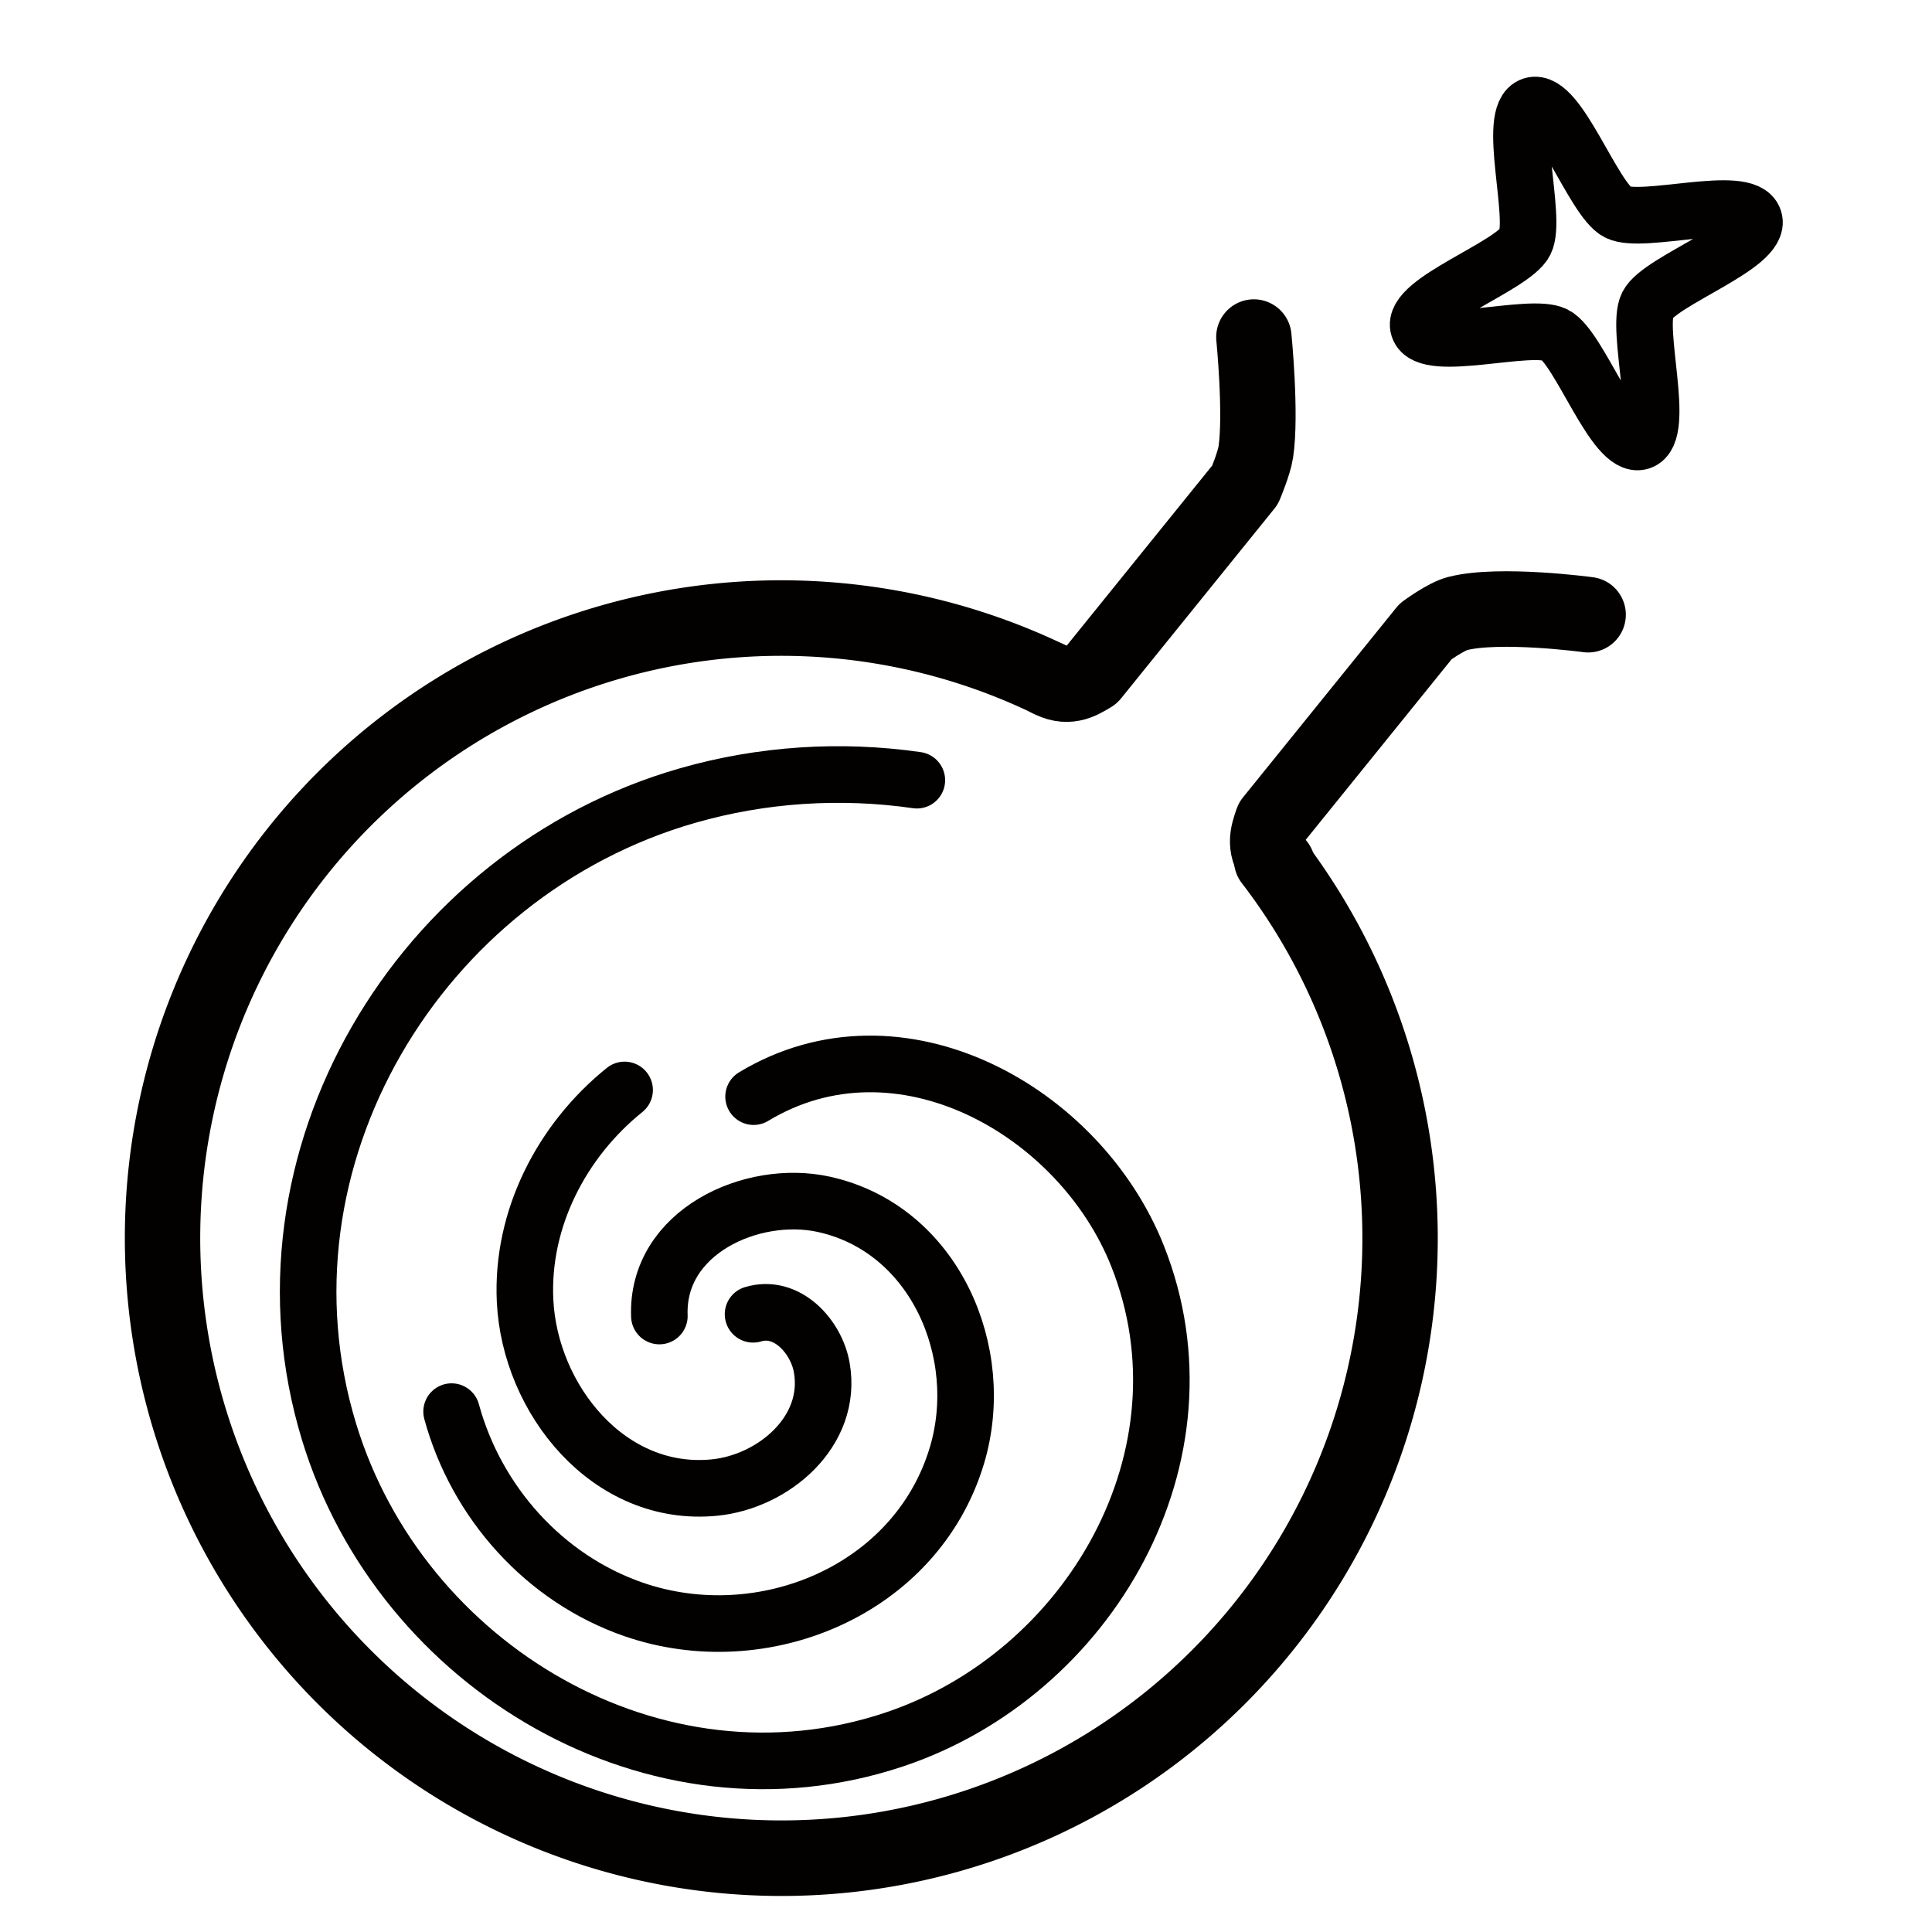 <?xml version="1.0" encoding="UTF-8" standalone="no"?>
<!-- Created with Inkscape (http://www.inkscape.org/) -->

<svg
   width="512"
   height="512"
   viewBox="0 0 135.467 135.467"
   version="1.1"
   id="svg1"
   xml:space="preserve"
   inkscape:version="1.3.2 (091e20e, 2023-11-25)"
   sodipodi:docname="logo.svg"
   xmlns:inkscape="http://www.inkscape.org/namespaces/inkscape"
   xmlns:sodipodi="http://sodipodi.sourceforge.net/DTD/sodipodi-0.dtd"
   xmlns="http://www.w3.org/2000/svg"
   xmlns:svg="http://www.w3.org/2000/svg"><sodipodi:namedview
     id="namedview1"
     pagecolor="#ffffff"
     bordercolor="#666666"
     borderopacity="1.0"
     inkscape:showpageshadow="2"
     inkscape:pageopacity="0.0"
     inkscape:pagecheckerboard="0"
     inkscape:deskcolor="#d1d1d1"
     inkscape:document-units="px"
     inkscape:zoom="1.0544998"
     inkscape:cx="542.91145"
     inkscape:cy="257.46805"
     inkscape:window-width="1920"
     inkscape:window-height="1050"
     inkscape:window-x="1920"
     inkscape:window-y="0"
     inkscape:window-maximized="1"
     inkscape:current-layer="g11" /><defs
     id="defs1" /><g
     inkscape:label="Layer 1"
     inkscape:groupmode="layer"
     id="layer1"><path
       style="display:none;fill:#000000"
       d="m 103.515,238.547 c -0.437,-0.05 -2.285,-0.191 -4.101,-0.386 -6.656,-0.713 -13.166,-2.825 -19.711,-5.263 -4.55,-1.432 -15.193,-7.624 -20.637,-12.008 -5.016,-4.039 -11.633,-11.505 -14.919,-16.835 -4.793,-7.775 -8.508,-17.588 -9.676,-25.557 -0.574,-3.921 -0.984,-10.774 -0.806,-13.469 0.835,-12.598 2.688,-20.016 7.402,-29.633 6.37,-12.998 15.798,-23.017 28.929,-30.747 3.463,-2.039 10.833,-5.497 14.324,-6.723 0.793,-0.278 1.535,-0.653 1.65,-0.833 0.114,-0.18 0.209,-5.472 0.212,-11.761 0.004,-11.036 -0.014,-11.443 -0.508,-11.708 -0.281,-0.151 -0.753,-0.274 -1.048,-0.274 -1.254,0 -3.458,-1.118 -4.859,-2.465 -2.276,-2.187 -2.444,-2.645 -2.444,-6.664 0,-3.233 0.045,-3.53 0.742,-4.952 1.264,-2.574 3.792,-4.435 6.873,-5.058 l 1.645,-0.333 0.132,-7.707 0.132,-7.707 0.661,-0.707 c 0.95,-1.016 1.849,-1.416 4.448,-1.981 4.128,-0.897 11.003,-1.401 16.454,-1.205 7.389,0.265 13.827,1.11 15.743,2.065 0.291,0.145 0.857,0.569 1.257,0.943 l 0.728,0.679 v 7.744 7.744 l 0.992,0.162 c 2.972,0.484 5.711,1.93 7.097,3.748 0.39,0.512 0.873,1.473 1.073,2.136 0.485,1.612 0.47,6.22 -0.025,7.889 -0.813,2.738 -3.139,4.725 -6.506,5.556 l -1.723,0.425 -0.059,11.552 c -0.033,6.353 0.031,11.684 0.141,11.845 0.288,0.422 1.626,1.069 4.394,2.128 5.938,2.269 12.037,5.65 17.767,9.849 4.677,3.427 4.599,3.361 8.294,7.001 5.035,4.96 8.566,9.584 12.358,16.183 4.011,6.979 7.08,16.042 8.602,25.4 0.684,4.207 0.817,11.87 0.29,16.801 -1.075,10.071 -4.383,20.254 -9.195,28.31 -4.924,8.242 -12.088,15.927 -20.35,21.827 -3.688,2.634 -12.138,7.055 -14.552,8.07 -7.138,3.001 -4.945,2.159 -12.131,4.279 -7.62,2.249 -14.815,2.123 -19.09,1.637 z m 9.127,-2.75 c 3.899,-0.411 11.455,-2.02 14.817,-3.156 5.439,-1.838 15.453,-6.988 20.401,-10.491 2.628,-1.861 7.818,-6.41 10.271,-9.001 11.209,-11.844 16.748,-24.526 18.297,-41.891 0.964,-10.802 -2.206,-25.411 -7.804,-35.968 -4.816,-9.083 -11.119,-16.481 -19.898,-23.353 -1.815,-1.421 -4.396,-3.262 -5.736,-4.091 -2.941,-1.82 -9.983,-5.308 -13.352,-6.613 -2.961,-1.147 -3.963,-1.792 -4.679,-3.01 -0.523,-0.89 -0.546,-1.372 -0.62,-12.633 l -0.076,-11.708 -1.379,0.004 c -0.758,0.002 -1.546,0.11 -1.751,0.24 -0.311,0.197 -0.375,2.197 -0.388,12.101 l -0.015,11.865 0.623,1.399 c 0.8,1.797 2.46,3.254 4.579,4.022 0.912,0.33 2.135,0.815 2.717,1.077 0.582,0.262 2.01,0.865 3.174,1.34 5.123,2.093 9.705,4.798 15.215,8.982 12.646,9.603 21.403,23.443 24.455,38.65 1.279,6.374 1.545,9.193 1.392,14.776 -0.332,12.141 -3.604,22.917 -9.963,32.808 -2.628,4.089 -4.875,6.76 -9.789,11.642 -6.069,6.029 -10.854,9.38 -18.894,13.236 -9.401,4.507 -17.152,6.343 -26.78,6.343 -9.887,0 -18.632,-1.908 -27.894,-6.087 -5.751,-2.595 -12.682,-6.746 -16.135,-9.664 -2.792,-2.36 -8.222,-7.852 -10.307,-10.427 -5.219,-6.445 -9.432,-14.989 -11.5,-23.322 -2.376,-9.579 -2.575,-18.027 -0.661,-28.154 0.923,-4.882 1.445,-6.81 2.939,-10.848 2.211,-5.976 6.604,-13.501 10.853,-18.587 2.479,-2.968 7.316,-7.721 9.649,-9.482 6.628,-5.002 12.447,-8.289 20.061,-11.333 4.6,-1.839 6.052,-2.811 7.085,-4.742 0.583,-1.091 0.588,-1.2 0.588,-13.271 V 74.278 l -1.654,-0.079 -1.654,-0.079 v 11.398 c 0,12.569 -0.007,12.631 -1.626,13.811 -0.488,0.356 -2.079,1.104 -3.534,1.663 -12.41,4.764 -23.498,12.269 -30.664,20.757 -9.19,10.885 -14.453,22.817 -16.349,37.063 -0.508,3.816 -0.43,13.747 0.137,17.462 1.478,9.689 5.237,19.611 10.356,27.329 2.337,3.525 7.635,9.834 10.346,12.321 6.452,5.92 11.83,9.385 21.413,13.797 7.053,3.248 14.595,5.209 22.754,5.918 5.275,0.458 7.775,0.494 10.979,0.157 z m 2.192,-6.464 c 3.146,-0.481 9.825,-2.201 12.89,-3.319 2.948,-1.075 10.815,-4.994 12.832,-6.392 9.014,-6.244 15.143,-12.257 21.167,-20.764 0.718,-1.014 -3.201,-1.519 -10.402,-1.34 -4.64,0.115 -5.936,0.242 -8.508,0.832 -7.796,1.786 -10.474,3.177 -20.91,10.861 -8.941,6.583 -19.331,10.023 -27.583,9.13 -3.324,-0.359 -5.145,-0.799 -8.401,-2.03 -3.893,-1.471 -5.31,-2.314 -13.441,-7.988 -2.389,-1.667 -5.756,-3.326 -7.579,-3.735 -1.708,-0.383 -5.561,-0.374 -7.548,0.017 -0.876,0.172 -1.593,0.371 -1.593,0.441 0,0.397 2.721,3.248 6.099,6.392 7.254,6.751 16.166,11.983 25.783,15.138 5.034,1.651 6.121,1.893 12.965,2.886 3.993,0.579 9.949,0.525 14.23,-0.129 z m -6.944,-4.555 c -0.307,-0.39 -0.494,-0.876 -0.416,-1.08 0.078,-0.204 0.142,-0.471 0.142,-0.594 0,-0.471 0.862,-1.056 1.556,-1.056 0.801,0 1.883,0.852 1.883,1.483 0,0.501 -0.509,1.494 -0.9,1.754 -0.647,0.432 -1.715,0.193 -2.266,-0.507 z m 15.919,-6.502 c -0.475,-0.573 -0.64,-1.712 -0.331,-2.289 0.22,-0.411 0.552,-0.554 1.292,-0.554 1.193,0 1.631,0.375 1.631,1.393 0,1.237 -0.438,1.782 -1.432,1.782 -0.486,0 -1.008,-0.149 -1.16,-0.332 z m 8.215,-0.451 c -0.689,-0.299 -0.791,-1.23 -0.219,-2.011 0.332,-0.454 0.696,-0.511 3.109,-0.493 3.282,0.025 3.923,0.281 3.923,1.573 0,0.778 -0.089,0.911 -0.595,0.892 -0.327,-0.012 -1.726,0.05 -3.109,0.137 -1.438,0.091 -2.768,0.049 -3.109,-0.099 z m 12.461,-10.713 c -0.926,-0.403 -1.356,-1.298 -0.892,-1.857 0.421,-0.507 2.138,-0.751 2.995,-0.425 0.879,0.334 0.968,1.356 0.187,2.137 -0.615,0.615 -1.134,0.648 -2.29,0.145 z m -41.359,8.081 c 6.163,-1.273 12.199,-4.08 17.65,-8.21 7.773,-5.888 11.703,-8.194 16.87,-9.895 4.619,-1.521 10.742,-2.559 15.07,-2.554 2.772,0.003 7.871,0.652 9.484,1.207 0.699,0.241 1.314,0.395 1.365,0.342 0.254,-0.259 2.934,-7.272 3.591,-9.398 0.974,-3.154 2.55,-10.5 2.892,-13.485 1.06,-9.252 -0.866,-21.663 -4.82,-31.056 -4.04,-9.598 -11.301,-18.817 -19.896,-25.259 -5.854,-4.388 -10.134,-6.83 -16.947,-9.667 -2.183,-0.909 -4.505,-1.923 -5.159,-2.254 -1.891,-0.954 -3.59,-2.626 -4.481,-4.41 -0.789,-1.579 -0.811,-1.72 -0.811,-5.35 -2.4e-4,-2.05 -0.078,-7.538 -0.173,-12.195 l -0.173,-8.467 -3.2,0.161 c -1.76,0.089 -6.794,0.131 -11.186,0.093 -9.028,-0.077 -8.286,-0.279 -8.286,2.25 0,1.311 0.077,1.555 0.528,1.673 0.882,0.231 0.972,0.996 0.191,1.62 l -0.693,0.553 -0.079,9.393 c -0.078,9.274 -0.087,9.407 -0.7,10.556 -0.828,1.552 -2.898,3.498 -4.461,4.195 -0.698,0.311 -2.697,1.124 -4.443,1.807 -3.8,1.486 -9.358,4.143 -11.88,5.679 -3.744,2.28 -9.297,6.696 -12.598,10.017 -12.499,12.575 -18.951,28.973 -18.437,46.856 0.311,10.819 3.116,20.146 9.079,30.193 0.95,1.601 1.905,2.979 2.122,3.062 0.217,0.083 1.191,-0.071 2.164,-0.343 2.368,-0.662 8.287,-0.698 10.236,-0.063 3.874,1.263 5.248,2.035 10.451,5.873 9.056,6.679 17.641,8.951 26.73,7.074 z m -6.093,-16.041 c -1.382,-0.193 -3.228,-0.612 -4.101,-0.93 -0.873,-0.318 -1.998,-0.73 -2.5,-0.914 -1.06,-0.391 -2.193,-1.396 -2.053,-1.821 0.182,-0.553 1.143,-0.447 5.491,0.603 7.172,1.732 11.516,1.703 17.979,-0.12 3.656,-1.031 7.948,-3.01 11.205,-5.167 2.741,-1.814 5.668,-4.733 8.331,-8.31 3.372,-4.527 5.132,-8.316 6.578,-14.155 0.563,-2.275 0.709,-3.593 0.804,-7.276 0.106,-4.074 0.052,-4.816 -0.57,-7.865 -1.455,-7.141 -5.148,-14.001 -10.646,-19.779 -3.403,-3.576 -6.747,-5.606 -11.482,-6.97 -3.85,-1.109 -5.931,-1.37 -10.705,-1.344 -3.932,0.022 -4.816,0.11 -7.026,0.699 -3.426,0.913 -7.604,2.683 -9.954,4.217 -4.246,2.772 -8.498,7.678 -11.16,12.876 -2.239,4.371 -3.044,8.134 -3.039,14.197 0.003,3.458 0.096,4.326 0.724,6.747 1.419,5.466 3.187,8.766 6.509,12.149 1.788,1.82 2.846,2.626 5.159,3.929 3.258,1.835 4.547,2.282 7.807,2.71 3.95,0.518 9.38,-0.614 13.45,-2.804 0.923,-0.496 1.837,-0.903 2.032,-0.903 0.195,0 0.541,-0.187 0.769,-0.416 0.229,-0.229 0.416,-0.284 0.416,-0.124 0,0.16 -0.165,0.355 -0.367,0.433 -0.202,0.077 -0.434,0.477 -0.517,0.888 -0.207,1.036 -1.092,1.952 -2.95,3.056 -3.637,2.16 -9.396,3.246 -13.458,2.539 -3.996,-0.696 -9.427,-2.984 -12.102,-5.098 -2.066,-1.633 -5.036,-5.251 -6.5,-7.917 -2.378,-4.332 -3.257,-7.788 -3.458,-13.601 -0.279,-8.051 1.21,-13.465 5.531,-20.108 2.294,-3.527 3.836,-5.269 6.764,-7.638 2.989,-2.418 4.687,-3.46 8.218,-5.042 5.09,-2.281 9.815,-3.259 14.339,-2.971 5.366,0.343 9.114,1.1 12.083,2.444 0.85,0.385 2.401,1.091 3.446,1.569 5.269,2.413 11.093,8.67 14.621,15.708 3.036,6.056 4.116,10.941 4.043,18.286 -0.045,4.561 -0.407,6.625 -2.065,11.771 -2.003,6.22 -4.766,10.649 -9.75,15.629 -2.826,2.824 -4.014,3.798 -6.501,5.327 -1.673,1.029 -3.901,2.301 -4.951,2.826 -5.235,2.619 -13.292,3.67 -20.449,2.668 z M 59.327,193.374 c -0.226,-0.345 -0.477,-1.268 -0.557,-2.051 -0.225,-2.194 -0.542,-2.778 -1.844,-3.389 -0.64,-0.301 -1.395,-0.547 -1.678,-0.547 -1.544,0 -2.631,-1.167 -2.303,-2.472 0.137,-0.547 0.525,-0.779 2.28,-1.363 2.583,-0.86 3.021,-1.357 3.391,-3.849 0.343,-2.31 0.85,-3.164 1.878,-3.164 1.038,0 1.28,0.387 1.737,2.772 0.572,2.991 1.25,3.822 3.534,4.333 1.801,0.403 2.486,1.273 2,2.54 -0.224,0.585 -1.312,1.098 -2.776,1.311 -1.678,0.244 -2.263,0.949 -2.699,3.255 -0.196,1.036 -0.558,2.191 -0.804,2.567 -0.577,0.88 -1.601,0.906 -2.158,0.056 z m 2,-5.572 c 0.614,-1.087 1,-1.479 1.587,-1.608 1.099,-0.241 1.186,-0.573 0.275,-1.044 -1.007,-0.521 -2.087,-1.933 -2.302,-3.01 -0.092,-0.461 -0.252,-0.838 -0.356,-0.838 -0.104,0 -0.496,0.713 -0.871,1.583 -0.479,1.11 -0.887,1.664 -1.366,1.852 -0.376,0.148 -1.01,0.406 -1.411,0.574 l -0.728,0.305 1.05,0.232 c 1.278,0.282 2.178,1.079 2.709,2.399 0.22,0.546 0.445,0.992 0.501,0.992 0.056,0 0.466,-0.647 0.913,-1.438 z m 53.817,0.793 c -0.934,-1.426 0.316,-3.384 1.8,-2.82 1.581,0.601 1.943,2.538 0.589,3.155 -1.085,0.494 -1.922,0.377 -2.388,-0.334 z m 40.249,-7.963 c -0.241,-0.368 -0.716,-1.788 -1.054,-3.154 -0.338,-1.366 -0.883,-2.918 -1.211,-3.448 -0.772,-1.25 -3.464,-3.486 -4.418,-3.67 -0.409,-0.079 -1.424,-0.276 -2.255,-0.438 -1.141,-0.222 -1.674,-0.487 -2.172,-1.079 -1.082,-1.286 -0.696,-1.653 2.899,-2.749 4.677,-1.426 5.673,-2.359 6.95,-6.507 0.999,-3.246 1.255,-3.684 2.146,-3.684 0.975,0 1.145,0.29 1.805,3.077 0.59,2.493 1.561,4.293 2.84,5.269 0.498,0.38 2.183,1.128 3.743,1.663 2.117,0.725 2.971,1.153 3.364,1.687 0.708,0.961 0.362,1.343 -1.893,2.085 -2.288,0.753 -4.484,1.859 -5.423,2.733 -0.95,0.883 -2.156,3.536 -2.705,5.948 -0.315,1.385 -0.603,2.014 -1.103,2.407 -0.866,0.681 -0.983,0.671 -1.512,-0.138 z m 2.186,-8.122 c 0.819,-1.325 2.152,-2.44 4.086,-3.416 l 1.638,-0.827 -2.137,-0.987 c -2.364,-1.091 -3.073,-1.821 -4.235,-4.36 l -0.713,-1.558 -0.633,1.437 c -0.348,0.79 -1.074,1.898 -1.612,2.461 -1.035,1.082 -3.758,2.548 -4.734,2.548 -1.242,4.4e-4 -0.792,0.503 0.915,1.022 0.984,0.299 2.228,0.876 2.764,1.282 1.598,1.212 1.876,1.662 3.237,5.237 0.165,0.434 0.258,0.312 0.517,-0.675 0.173,-0.662 0.582,-1.636 0.909,-2.164 z m -42.421,7.204 c -0.202,-0.327 -0.184,-0.357 2.089,-3.44 2.074,-2.813 3.174,-4.846 3.579,-6.615 0.413,-1.806 0.343,-5.921 -0.133,-7.758 -0.939,-3.623 -3.288,-7.193 -5.849,-8.89 -1.822,-1.207 -5.001,-2.138 -7.305,-2.14 -2.76,-0.002 -4.218,0.594 -6.173,2.523 -2.13,2.102 -2.731,3.774 -2.287,6.366 0.453,2.644 1.748,4.038 4.231,4.554 1.227,0.255 1.38,0.796 0.509,1.808 -0.563,0.655 -0.823,0.752 -1.91,0.71 -0.761,-0.029 -1.528,-0.248 -1.941,-0.554 -1.088,-0.806 -2.311,-2.563 -2.937,-4.219 -0.782,-2.069 -0.648,-5.713 0.281,-7.651 0.863,-1.799 3.575,-4.446 5.46,-5.329 1.412,-0.661 1.803,-0.721 4.715,-0.715 3.772,0.008 6.01,0.586 8.478,2.191 4.962,3.228 8.367,10.023 7.98,15.926 -0.169,2.571 -1.116,5.811 -2.299,7.861 -0.942,1.632 -3.758,4.715 -4.799,5.253 -0.86,0.445 -1.458,0.485 -1.686,0.115 z m -4.971,-2.117 c 0.088,-0.338 0.008,-0.531 -0.223,-0.533 -0.305,-0.003 -0.304,-0.04 0.001,-0.234 0.2,-0.126 0.307,-0.393 0.239,-0.591 -0.068,-0.199 0.299,-1.552 0.817,-3.007 0.821,-2.309 0.942,-2.966 0.951,-5.159 0.008,-2.113 -0.085,-2.692 -0.586,-3.631 -0.983,-1.842 -2.115,-2.948 -3.329,-3.252 -0.605,-0.151 -1.487,-0.449 -1.96,-0.661 -0.727,-0.326 -0.86,-0.525 -0.86,-1.29 0,-0.779 0.117,-0.945 0.842,-1.198 2.509,-0.875 6.01,1.294 7.562,4.685 0.906,1.978 1.123,5.606 0.473,7.876 -0.595,2.078 -2.726,6.776 -3.262,7.194 -0.608,0.474 -0.823,0.409 -0.664,-0.198 z m -14.258,-3.668 c -3.758,-1.242 -7.091,-4.902 -8.708,-9.561 -0.487,-1.402 -0.599,-2.306 -0.608,-4.895 -0.015,-3.97 0.621,-6.534 2.548,-10.286 1.115,-2.17 1.783,-3.072 3.755,-5.066 2.816,-2.848 4.17,-3.814 6.851,-4.887 5.902,-2.363 11.873,-2.25 17.489,0.331 4.371,2.009 8.88,6.44 8.883,8.73 0.002,1.275 -0.891,0.856 -3.89,-1.822 -3.655,-3.265 -4.996,-4.145 -7.9,-5.19 -2.248,-0.809 -2.552,-0.851 -6.2,-0.855 -3.539,-0.004 -4.011,0.055 -6.085,0.76 -2.931,0.995 -3.472,1.275 -5.729,2.958 -4.506,3.361 -7.003,8.425 -7.037,14.27 -0.018,3.044 0.43,4.908 1.816,7.555 1.878,3.587 4.706,5.57 8.213,5.76 2.416,0.131 3.997,-0.216 6.602,-1.448 3.269,-1.546 3.016,-1.485 3.016,-0.728 0,0.924 -2.365,3.182 -4.229,4.037 -2,0.917 -6.507,1.092 -8.783,0.34 z M 54.699,161.194 c 0,-0.146 0.126,-0.265 0.28,-0.265 0.154,0 0.207,0.119 0.117,0.265 -0.09,0.146 -0.216,0.265 -0.28,0.265 -0.064,0 -0.117,-0.119 -0.117,-0.265 z m 76.177,-1.397 c -1.707,-1.311 -1.111,-3.63 0.934,-3.63 1.078,0 1.735,0.752 1.735,1.984 0,1.637 -1.486,2.553 -2.669,1.645 z m -51.981,-4.871 c -0.361,-0.361 -0.422,-0.785 -0.316,-2.183 0.072,-0.954 0.286,-2.065 0.474,-2.469 0.394,-0.842 1.343,-1.177 2.214,-0.78 0.568,0.259 0.594,0.388 0.482,2.481 -0.067,1.252 -0.28,2.465 -0.493,2.803 -0.456,0.723 -1.707,0.801 -2.361,0.148 z m 72.285,-6.852 c -1.703,-1.402 -1.944,-1.913 -1.383,-2.939 1.419,-2.594 3.519,-3.419 5.17,-2.03 0.822,0.692 1.865,2.415 1.856,3.065 -0.003,0.188 -0.596,0.966 -1.319,1.73 -1.704,1.801 -2.318,1.826 -4.324,0.174 z m 3.668,-1.18 c 0.197,-0.62 -0.401,-1.679 -1.186,-2.099 -0.441,-0.236 -0.582,-0.159 -0.926,0.507 -0.492,0.951 -0.523,1.778 -0.075,1.959 0.182,0.073 0.71,0.143 1.173,0.154 0.627,0.016 0.886,-0.118 1.014,-0.521 z m -28.123,-3.574 c -0.748,-0.524 -0.778,-1.779 -0.059,-2.499 1.432,-1.432 3.621,0.56 2.637,2.399 -0.34,0.635 -1.737,0.689 -2.578,0.1 z M 67.334,139.564 c -0.226,-0.255 -0.679,-1.461 -1.006,-2.681 -0.771,-2.879 -1.972,-4.238 -4.353,-4.929 -2.722,-0.789 -3.04,-0.954 -3.218,-1.662 -0.235,-0.937 0.413,-1.391 3.51,-2.458 2.209,-0.762 2.667,-1.024 3.294,-1.891 0.401,-0.554 0.873,-1.629 1.049,-2.391 0.469,-2.032 0.933,-2.662 1.801,-2.445 1.008,0.253 1.188,0.46 1.891,2.173 0.843,2.054 1.714,3.41 2.538,3.95 0.374,0.245 1.586,0.76 2.693,1.145 2.172,0.755 2.771,1.294 2.287,2.061 -0.3,0.475 -0.945,0.75 -3.625,1.545 -2.567,0.762 -3.486,1.866 -4.23,5.086 -0.62,2.682 -1.621,3.633 -2.631,2.497 z m 2.323,-7.596 c 0.382,-0.501 1.275,-1.2 1.985,-1.554 l 1.29,-0.643 -1.139,-0.435 c -1.301,-0.497 -1.966,-1.132 -2.882,-2.75 l -0.644,-1.138 -0.356,0.859 c -0.602,1.454 -1.761,2.54 -3.237,3.032 -1.311,0.437 -1.342,0.469 -0.65,0.656 1.415,0.382 3.307,2.033 3.795,3.312 l 0.458,1.2 0.342,-0.814 c 0.188,-0.448 0.655,-1.224 1.037,-1.725 z m 19.341,5.129 c -0.838,-0.659 -0.906,-1.624 -0.168,-2.362 0.66,-0.66 0.971,-0.661 2.051,-0.003 1,0.61 1.174,1.754 0.376,2.475 -0.651,0.589 -1.417,0.551 -2.259,-0.11 z m 27.582,-2.628 c -0.236,-0.138 -0.581,-0.618 -0.767,-1.067 -0.299,-0.721 -0.276,-0.9 0.191,-1.528 0.291,-0.391 0.857,-0.827 1.257,-0.97 0.634,-0.226 0.81,-0.164 1.362,0.478 0.707,0.821 0.829,2.149 0.266,2.89 -0.379,0.499 -1.611,0.604 -2.309,0.197 z m 10.162,-10.119 c -0.3,-0.327 -0.786,-1.072 -1.08,-1.654 -0.556,-1.1 -1.432,-2.012 -2.898,-3.018 -0.865,-0.593 -1.091,-1.366 -0.619,-2.112 0.128,-0.202 0.87,-0.679 1.65,-1.058 1.205,-0.587 1.524,-0.908 2.136,-2.146 0.946,-1.913 1.144,-2.117 2.056,-2.117 0.687,0 0.879,0.207 1.776,1.915 0.888,1.692 1.137,1.964 2.135,2.328 2.676,0.977 2.843,2.366 0.43,3.587 -1.195,0.604 -1.642,1.024 -2.261,2.121 -0.911,1.614 -1.908,2.748 -2.415,2.748 -0.2,0 -0.609,-0.268 -0.909,-0.595 z m 2.266,-4.788 1.129,-1.15 -0.672,-0.44 c -0.37,-0.242 -0.899,-0.883 -1.177,-1.424 l -0.505,-0.984 -0.412,0.987 c -0.252,0.602 -0.701,1.111 -1.154,1.305 -0.408,0.175 -0.774,0.337 -0.814,0.36 -0.094,0.053 2.143,2.413 2.333,2.461 0.079,0.02 0.651,-0.481 1.272,-1.114 z m -45.447,1.056 c 0.293,-0.251 1.841,-0.403 1.695,-0.166 -0.089,0.143 -0.531,0.261 -0.983,0.261 -0.452,0 -0.773,-0.042 -0.712,-0.094 z m 2.491,-2.399 c 0,-1.863 -0.485,-2.412 -2.102,-2.377 -1.064,0.023 -1.141,-0.019 -0.954,-0.524 0.234,-0.631 1.173,-0.937 2.126,-0.692 1.363,0.35 2.317,3.345 1.418,4.451 -0.487,0.599 -0.487,0.599 -0.487,-0.857 z m 19.974,-6.729 c -0.956,-0.956 -0.999,-1.603 -0.159,-2.392 0.871,-0.818 2.17,-0.677 2.908,0.316 l 0.55,0.741 -0.524,0.979 c -0.709,1.324 -1.683,1.449 -2.776,0.356 z m 0.364,-13.388 c -0.331,-0.232 -0.734,-1.049 -1.012,-2.051 -0.867,-3.128 -2.023,-4.471 -4.371,-5.08 -3.188,-0.827 -3.12,-2.642 0.139,-3.7 2.019,-0.655 2.483,-1.107 3.61,-3.513 1.122,-2.394 1.915,-3.161 2.99,-2.891 0.51,0.128 0.936,0.71 1.844,2.518 1.147,2.284 1.956,3.173 3.253,3.576 0.986,0.306 2.181,1.47 2.181,2.124 0,0.721 -0.386,1.072 -2.333,2.126 -1.747,0.945 -2.914,2.508 -3.752,5.025 -0.709,2.131 -1.424,2.654 -2.549,1.866 z m 1.696,-5.95 c 0.595,-0.957 1.181,-1.494 2.183,-2.002 0.753,-0.382 1.292,-0.771 1.198,-0.865 -0.094,-0.094 -0.731,-0.473 -1.415,-0.842 -0.989,-0.534 -1.376,-0.955 -1.89,-2.06 -0.355,-0.764 -0.717,-1.389 -0.803,-1.389 -0.086,0 -0.378,0.387 -0.648,0.86 -0.73,1.278 -1.749,2.301 -2.864,2.874 -0.546,0.281 -0.992,0.574 -0.992,0.652 0,0.078 0.651,0.429 1.447,0.782 1.23,0.544 1.548,0.839 2.121,1.97 0.371,0.731 0.714,1.33 0.762,1.33 0.049,0 0.454,-0.589 0.902,-1.308 z m 11.966,-20.639 c 7.73,-0.626 10.074,-1.157 11.444,-2.593 0.991,-1.039 1.183,-1.732 1.264,-4.563 0.104,-3.68 0.073,-3.859 -0.867,-4.932 -0.791,-0.904 -4.636,-3.005 -5.498,-3.005 -0.477,0 -0.138,2.147 0.385,2.439 0.229,0.128 0.416,0.519 0.416,0.868 0,1.234 -2.696,2.656 -6.218,3.279 -9.717,1.72 -26.399,1.313 -31.992,-0.78 -2.185,-0.817 -3.417,-2.437 -2.669,-3.506 0.419,-0.598 0.533,-1.661 0.198,-1.857 -0.38,-0.223 -2.976,0.606 -3.985,1.274 -1.9,1.258 -2.916,4.21 -2.568,7.464 0.158,1.472 0.307,1.799 1.359,2.968 1.912,2.127 3.24,2.479 11.61,3.082 5.498,0.396 21.532,0.314 27.12,-0.138 z M 116.479,60.524 c 2.328,-0.221 4.799,-0.533 5.49,-0.693 l 1.257,-0.291 v -8.176 c 0,-5.161 -0.096,-8.176 -0.259,-8.176 -0.143,0 -0.708,0.177 -1.257,0.394 -0.549,0.217 -2.18,0.635 -3.625,0.93 -1.445,0.295 -2.657,0.566 -2.694,0.602 -0.036,0.036 -0.099,1.595 -0.14,3.463 -0.073,3.344 -0.084,3.401 -0.73,3.647 -0.361,0.137 -0.957,0.214 -1.324,0.171 -0.822,-0.097 -1.008,-0.839 -1.13,-4.522 l -0.086,-2.591 -4.366,0.172 c -3.214,0.127 -5.42,0.06 -8.364,-0.253 -3.497,-0.372 -7.735,-1.235 -9.169,-1.866 -0.441,-0.194 -0.463,0.248 -0.397,8.092 l 0.07,8.297 2.117,0.466 c 4.59,1.01 15.879,1.163 24.606,0.334 z M 97.177,56.962 c -0.385,-0.425 -0.449,-0.891 -0.369,-2.657 0.109,-2.397 0.318,-2.697 1.802,-2.585 1.081,0.082 1.267,0.515 1.307,3.046 0.021,1.324 -0.079,1.759 -0.503,2.183 -0.672,0.672 -1.636,0.678 -2.237,0.014 z m 7.892,-2.036 c -0.641,-1.533 0.084,-3.27 1.364,-3.27 0.81,0 1.224,0.587 1.378,1.954 0.106,0.938 0.024,1.267 -0.429,1.72 -0.901,0.901 -1.836,0.738 -2.313,-0.404 z m -8.519,-6.169 c -0.334,-0.079 -0.582,-0.262 -0.55,-0.408 0.248,-1.137 0.298,-1.18 1.24,-1.059 0.915,0.117 1.367,0.477 1.375,1.095 0.005,0.357 -1.206,0.575 -2.066,0.372 z M 95.201,47.886 c -0.011,-0.255 -0.147,-0.463 -0.301,-0.463 -0.154,0 -0.199,-0.132 -0.099,-0.293 0.129,-0.208 0.239,-0.199 0.383,0.034 0.111,0.18 0.314,0.257 0.452,0.172 0.138,-0.085 0.25,0.014 0.25,0.219 0,0.205 -0.089,0.319 -0.198,0.251 -0.109,-0.067 -0.258,0.027 -0.332,0.21 -0.081,0.201 -0.142,0.149 -0.155,-0.131 z m 21.013,-6.001 c 3.353,-0.591 6.619,-1.844 6.422,-2.462 -0.179,-0.558 -2.753,-1.259 -5.724,-1.559 -4.608,-0.465 -18.233,-0.148 -22.267,0.517 -3.792,0.625 -4.228,0.756 -4.228,1.27 0,0.723 1.688,1.382 5.256,2.055 4.727,0.891 5.024,0.912 11.677,0.819 4.333,-0.061 6.445,-0.213 8.864,-0.639 z m 58.812,184.198 c -0.222,-0.255 -0.609,-1.092 -0.859,-1.86 -0.659,-2.024 -1.456,-2.834 -3.437,-3.493 -1.895,-0.63 -2.384,-1.052 -2.135,-1.838 0.16,-0.504 0.533,-0.664 2.855,-1.224 1.051,-0.254 2.499,-2.057 2.718,-3.384 0.286,-1.738 0.822,-2.819 1.399,-2.819 0.708,0 0.947,0.382 1.591,2.537 0.777,2.601 1.287,3.159 3.479,3.812 1.275,0.38 1.872,0.697 1.985,1.056 0.293,0.924 -0.317,1.542 -1.99,2.011 -1.833,0.514 -2.98,1.602 -3.423,3.246 -0.275,1.021 -1.186,2.419 -1.576,2.419 -0.112,0 -0.386,-0.208 -0.608,-0.463 z m 1.976,-5.963 c 0.818,-0.853 0.868,-0.978 0.397,-0.992 -0.182,-0.006 -0.673,-0.504 -1.091,-1.108 -0.721,-1.041 -0.779,-1.072 -1.112,-0.585 -0.193,0.282 -0.62,0.779 -0.948,1.103 l -0.597,0.59 0.582,0.542 c 0.32,0.298 0.779,0.924 1.021,1.391 0.412,0.796 0.457,0.817 0.73,0.333 0.16,-0.284 0.619,-0.857 1.019,-1.274 z m -139.854,5.169 c -0.202,-0.4 -0.451,-1.085 -0.554,-1.521 -0.333,-1.412 -0.86,-1.913 -2.635,-2.503 -2.857,-0.951 -3.025,-1.977 -0.48,-2.925 2.092,-0.779 2.869,-1.608 3.502,-3.734 0.291,-0.978 0.676,-1.827 0.855,-1.887 0.726,-0.244 1.25,0.184 1.654,1.354 0.859,2.485 1.244,2.999 2.884,3.853 2.49,1.297 2.64,2.181 0.532,3.142 -2.979,1.358 -2.868,1.257 -3.2,2.935 -0.169,0.857 -0.467,1.658 -0.661,1.782 -0.718,0.455 -1.525,0.245 -1.898,-0.495 z m 1.861,-4.176 c 0.563,-0.884 0.566,-0.921 0.084,-1.179 -0.274,-0.147 -0.625,-0.267 -0.78,-0.267 -0.392,0 -0.354,0.466 0.049,0.601 0.182,0.061 -0.012,0.057 -0.43,-0.009 -0.448,-0.07 -0.696,-0.015 -0.603,0.135 0.087,0.14 0.277,0.57 0.423,0.954 0.346,0.909 0.553,0.87 1.258,-0.236 z m 0.084,-106.01 c -0.293,-0.48 -0.658,-1.251 -0.811,-1.712 -0.231,-0.695 -0.453,-0.868 -1.299,-1.011 -2.323,-0.393 -2.429,-1.518 -0.204,-2.166 1.268,-0.37 1.452,-0.654 1.827,-2.834 0.109,-0.633 0.812,-1.088 1.359,-0.878 0.231,0.088 0.492,0.612 0.582,1.167 0.282,1.731 0.568,2.148 1.709,2.49 0.591,0.177 1.217,0.494 1.391,0.704 0.347,0.418 0.201,0.571 -1.36,1.436 -0.539,0.299 -1.024,0.93 -1.445,1.884 -0.349,0.789 -0.765,1.516 -0.925,1.615 -0.164,0.102 -0.521,-0.199 -0.823,-0.694 z m 8.887,-10.843 c -0.72,-2.467 -0.69,-2.437 -3.07,-3.09 -1.2,-0.329 -0.836,-1.135 0.794,-1.754 l 1.455,-0.553 0.408,-1.709 c 0.385,-1.612 0.455,-1.714 1.225,-1.789 0.786,-0.078 0.823,-0.034 1.003,1.166 0.317,2.114 0.53,2.429 1.917,2.833 1.502,0.438 1.798,1.092 0.691,1.53 -2.423,0.959 -2.39,0.931 -2.634,2.27 -0.205,1.128 -0.317,1.286 -0.96,1.36 -0.435,0.05 -0.769,-0.057 -0.83,-0.265 z"
       id="path1"
       sodipodi:nodetypes="cssssssssssssssssscccssssscccssscscscsssssssssscccssssssssscccsccsssssssssssssssssssssscccsscsssssssccssssssssssssssssssssssssssssssscsssscccsssssssscssssssssssccssssscsssssssssccssssssssssssscsscssscsssssssssssssssssssssscssssscsssssssssssssccsssssssscsssssssssssssssssssssssssssscsscssssssssssssscssssssssscssssscccsscssssssssccssssssscssccssssssssssssssssssssssssssscssssssssscssccssssssssssssssssscsscsssscsscscsccssssssssssssssssssssscsscsscsssssssssssssssscsssssssssssssssscsssssssssssssssssssssssssscscssssccssccsssscsccsssssssssssssssssssssssssssssssssssssssssssssssssscssscsssssssssssssssscssscssccsscsssssssssscsscsssssssc"
       sodipodi:insensitive="true" /><g
       id="g11"
       inkscape:transform-center-x="-13.577807"
       inkscape:transform-center-y="-18.177868"
       transform="matrix(0.52,0.422,-0.421,0.521,69.201,-44.359)"
       style="stroke-width:1.493"><path
         sodipodi:type="spiral"
         style="fill:none;fill-rule:evenodd;stroke:#030000;stroke-width:4.389;stroke-linecap:round;stroke-dasharray:none;stroke-opacity:1"
         id="path2"
         sodipodi:cx="100.11263"
         sodipodi:cy="161.08348"
         sodipodi:expansion="0.5"
         sodipodi:revolution="1.3"
         sodipodi:radius="43.403603"
         sodipodi:argument="-6.1841207"
         sodipodi:t0="0.17955919"
         d="m 100.206,179.475 c -12.484,4.327 -24.533,-6.319 -26.561,-18.258 -2.779,-16.362 10.417,-30.93 26.302,-32.735 19.391,-2.203 36.283,13.428 37.915,32.409 1.892,21.996 -15.904,40.963 -37.536,42.468 -5.976,0.416 -12.022,-0.461 -17.644,-2.527"
         transform="matrix(-0.85,1.049,-1.05,-0.848,368.417,203.028)" /><path
         sodipodi:type="spiral"
         style="font-variation-settings:normal;opacity:1;fill:none;fill-opacity:1;fill-rule:evenodd;stroke:#030000;stroke-width:4.389;stroke-linecap:round;stroke-linejoin:miter;stroke-miterlimit:4;stroke-dasharray:none;stroke-dashoffset:0;stroke-opacity:1;stop-color:#000000;stop-opacity:1"
         id="path3"
         sodipodi:cx="106.27419"
         sodipodi:cy="170.32259"
         sodipodi:expansion="0.63999999"
         sodipodi:revolution="1.1"
         sodipodi:radius="23.593437"
         sodipodi:argument="-6.3852005"
         sodipodi:t0="0.17955919"
         d="m 109.564,177.462 c -4.018,5.146 -11.869,2.927 -15.34,-1.587 -5.368,-6.98 -2.329,-17.006 4.674,-21.562 9.152,-5.955 21.43,-2.036 26.853,7.035 3.761,6.29 3.989,14.212 0.924,20.826"
         transform="matrix(-0.256,1.325,-1.326,-0.254,364.921,79.899)" /><path
         sodipodi:type="spiral"
         style="font-variation-settings:normal;opacity:1;fill:none;fill-opacity:1;fill-rule:evenodd;stroke:#030000;stroke-width:4.389;stroke-linecap:round;stroke-linejoin:miter;stroke-miterlimit:4;stroke-dasharray:none;stroke-dashoffset:0;stroke-opacity:1;stop-color:#000000;stop-opacity:1"
         id="path5"
         sodipodi:cx="105.03226"
         sodipodi:cy="161.98387"
         sodipodi:expansion="2.5"
         sodipodi:revolution="1.6"
         sodipodi:radius="22.214291"
         sodipodi:argument="-6.5933433"
         sodipodi:t0="0.44"
         d="m 103.423,159.628 c 1.218,-2.477 4.617,-2.402 6.645,-1.083 4.23,2.75 3.9,8.81 1.118,12.45 -5.004,6.549 -14.775,5.799 -20.596,0.852 -4.835,-4.11 -7.124,-10.557 -6.658,-16.812"
         transform="matrix(1.338,0.186,-0.187,1.336,0.542,-58.825)" /><path
         style="font-variation-settings:normal;opacity:1;fill:none;fill-opacity:1;fill-rule:evenodd;stroke:#030000;stroke-width:7.9;stroke-linecap:round;stroke-linejoin:miter;stroke-miterlimit:4;stroke-dasharray:none;stroke-dashoffset:0;stroke-opacity:1;paint-order:fill markers stroke"
         id="path8"
         sodipodi:type="arc"
         sodipodi:cx="106.3629"
         sodipodi:cy="165.62097"
         sodipodi:rx="64.846771"
         sodipodi:ry="64.846771"
         sodipodi:start="4.9465738"
         sodipodi:end="4.4785896"
         sodipodi:arc-type="arc"
         d="m 121.411,102.544 a 64.847,64.847 0 0 1 49.354,70.659 64.847,64.847 0 0 1 -64.415,57.265 64.847,64.847 0 0 1 -64.392,-57.29 64.847,64.847 0 0 1 49.382,-70.64"
         sodipodi:open="true" /><path
         style="font-variation-settings:normal;opacity:1;fill:none;fill-opacity:1;stroke:#030000;stroke-width:7.9;stroke-linecap:round;stroke-linejoin:round;stroke-miterlimit:4;stroke-dasharray:none;stroke-dashoffset:0;stroke-opacity:1;paint-order:fill markers stroke;stop-color:#000000;stop-opacity:1"
         d="m 91.26,102.559 c 2.257,-0.388 2.795,-1.768 3.304,-3.205 V 73.806 c 0,0 -0.676,-2.333 -1.284,-3.37 -2.03,-3.46 -7.728,-9.225 -7.728,-9.225"
         id="path10"
         sodipodi:nodetypes="cccac" /><path
         style="font-variation-settings:normal;fill:none;fill-opacity:1;stroke:#030000;stroke-width:7.9;stroke-linecap:round;stroke-linejoin:round;stroke-miterlimit:4;stroke-dasharray:none;stroke-dashoffset:0;stroke-opacity:1;paint-order:fill markers stroke;stop-color:#000000"
         d="m 122.212,102.559 c -2.257,-0.388 -2.795,-1.768 -3.304,-3.205 V 73.806 c 0,0 0.663,-2.535 1.427,-3.561 2.724,-3.658 10.709,-8.518 10.709,-8.518"
         id="path10-3"
         sodipodi:nodetypes="cccac" /><path
         sodipodi:type="star"
         style="font-variation-settings:normal;fill:none;fill-opacity:1;fill-rule:evenodd;stroke:#030000;stroke-width:3.644;stroke-linecap:round;stroke-linejoin:miter;stroke-miterlimit:4;stroke-dasharray:none;stroke-dashoffset:0;stroke-opacity:1;paint-order:fill markers stroke"
         id="path7-4"
         inkscape:flatsided="false"
         sodipodi:sides="4"
         sodipodi:cx="145.12903"
         sodipodi:cy="189.48386"
         sodipodi:r1="11.356225"
         sodipodi:r2="4.4340019"
         sodipodi:arg1="1.5864201"
         sodipodi:arg2="2.3718182"
         inkscape:rounded="0.2"
         inkscape:randomized="0"
         d="m 144.952,200.839 c -1.759,-0.028 -1.782,-7.005 -3.006,-8.269 -1.225,-1.264 -8.198,-1.504 -8.171,-3.263 0.028,-1.759 7.005,-1.782 8.269,-3.006 1.264,-1.225 1.504,-8.198 3.263,-8.171 1.759,0.028 1.782,7.005 3.006,8.269 1.225,1.264 8.198,1.504 8.171,3.263 -0.028,1.759 -7.005,1.782 -8.269,3.006 -1.264,1.225 -1.504,8.198 -3.263,8.171 z"
         transform="matrix(0.867,-1.376,1.376,0.866,-278.117,69.72)"
         inkscape:transform-center-y="-5.801596e-06" /></g></g></svg>
